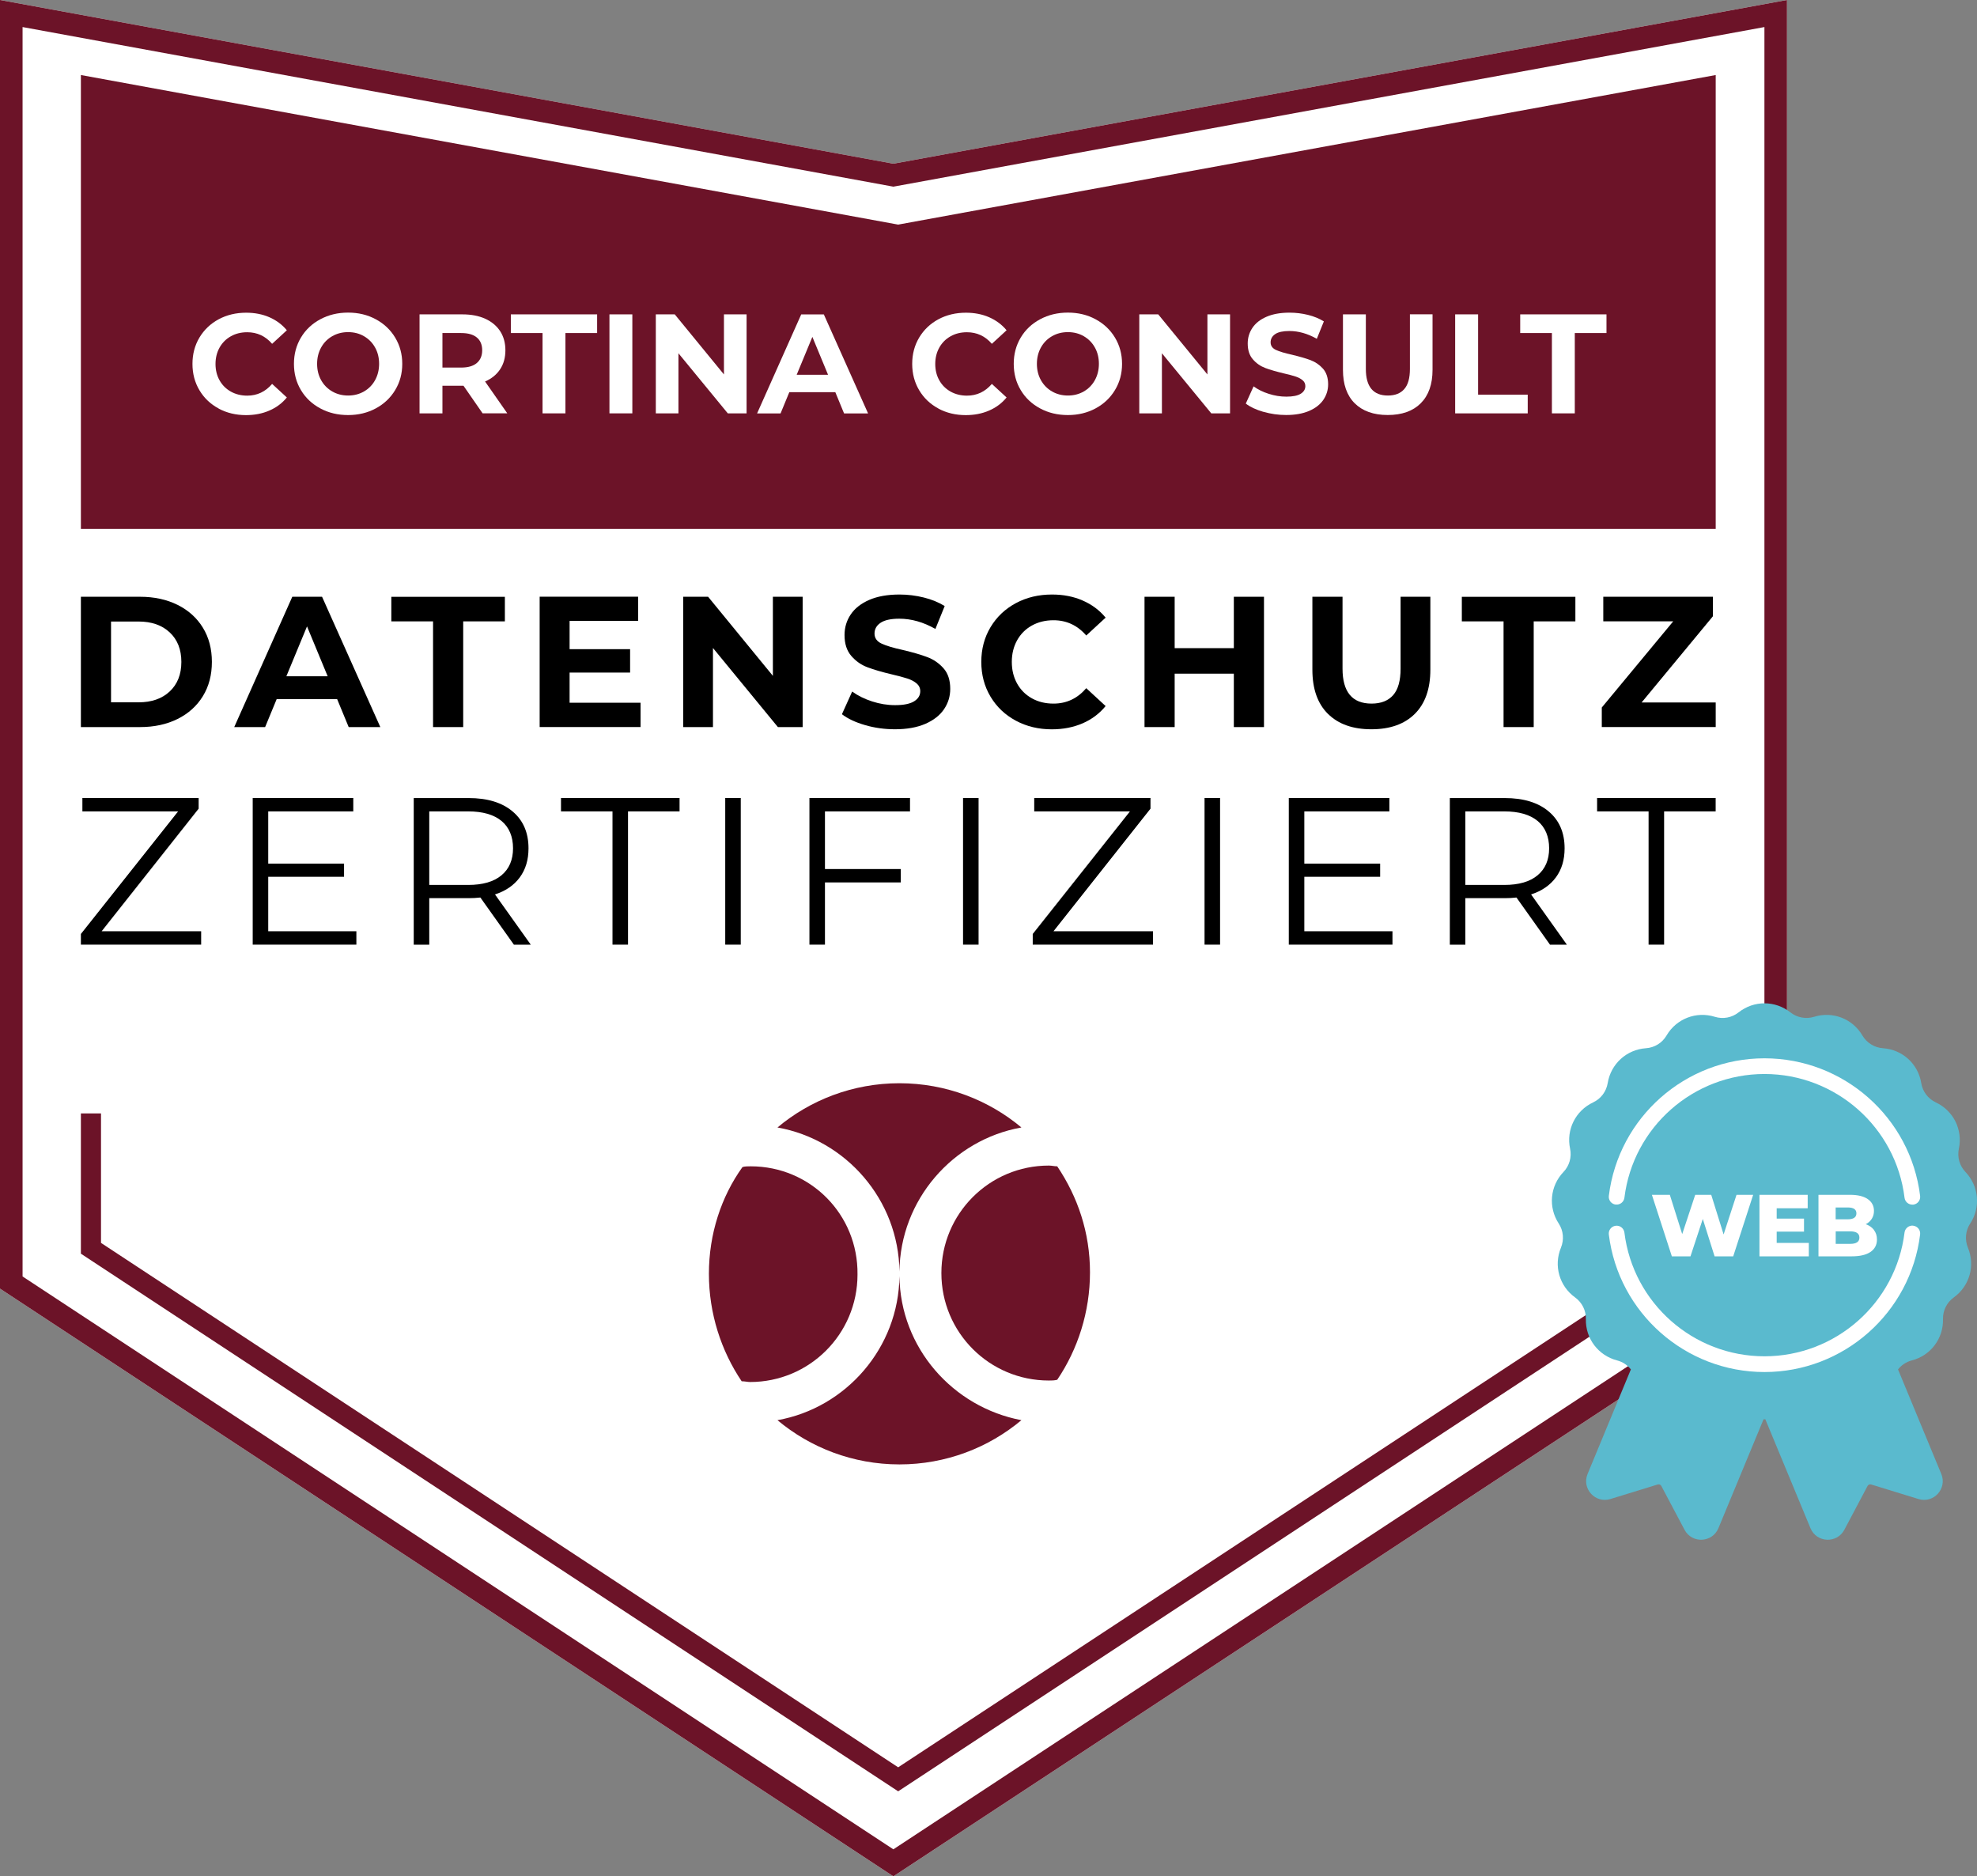 <svg xmlns="http://www.w3.org/2000/svg" id="Ebene_2" viewBox="0 0 370.52 351.61"><rect x="0" y="0" width="370.52" height="351.61" fill="#808080" stroke="none"/><defs><style>.cls-1{fill:#fff;}.cls-2{fill:#6c1328;}.cls-3{fill:#5abace;}</style></defs><g id="Ebene_1-2"><g><g><polygon class="cls-1" points="0 0 167.43 30.68 334.91 0 334.91 241.48 167.43 351.61 0 241.48 0 0"></polygon><path class="cls-2" d="M167.43,351.61L0,241.48V0L167.43,30.68,334.91,0V241.48l-167.48,110.13ZM4.23,239.2l163.2,107.35,163.25-107.35V5.07l-163.25,29.91-.38-.07L4.23,5.07V239.2Z"></path><path class="cls-2" d="M317.77,208.66v24.26l-149.44,98.26L18.93,232.91v-24.26h-3.77v26.28l153.17,100.75,153.22-100.75v-26.28h-3.77Z"></path><polygon class="cls-2" points="321.55 14.06 321.55 99.12 15.16 99.12 15.16 14.06 168.33 42.09 321.55 14.06"></polygon><g><path class="cls-2" d="M198.14,218.56c-.57,0-1-.14-1.57-.14-11.14,0-20.14,9-20.14,20.14s9,20.14,20.14,20.14c.57,0,1,0,1.57-.14,3.86-5.71,6.14-12.71,6.14-20.14s-2.29-14.14-6.14-19.86"></path><path class="cls-2" d="M140.72,218.56c-.57,0-1.14,0-1.57,.14-4,5.57-6.29,12.57-6.29,20s2.29,14.43,6.14,20.14c.57,0,1.14,.14,1.57,.14,11.14,0,20.14-9,20.14-20.14,.14-11.28-8.86-20.28-20-20.28"></path><path class="cls-2" d="M168.57,239.13c-.14,13.43-10,24.71-22.86,27,6.14,5.14,14.14,8.29,22.86,8.29s16.71-3.14,22.86-8.29c-12.86-2.43-22.71-13.57-22.86-27"></path><path class="cls-2" d="M168.57,238.28c.14-13.43,10-24.71,22.86-27-6.14-5.14-14.14-8.29-22.86-8.29s-16.71,3.14-22.86,8.29c12.86,2.29,22.71,13.57,22.86,27"></path></g><g><path d="M15.16,111.83h11.09c2.65,0,4.99,.51,7.03,1.52,2.03,1.01,3.62,2.44,4.74,4.27,1.13,1.84,1.69,3.98,1.69,6.42s-.56,4.58-1.69,6.42c-1.13,1.84-2.71,3.26-4.74,4.27-2.04,1.01-4.38,1.52-7.03,1.52H15.16v-24.42Zm10.81,19.78c2.44,0,4.39-.68,5.84-2.04,1.45-1.36,2.18-3.2,2.18-5.53s-.73-4.17-2.18-5.53c-1.45-1.36-3.4-2.04-5.84-2.04h-5.16v15.14h5.16Z"></path><path d="M63.19,131.02h-11.34l-2.16,5.23h-5.79l10.88-24.42h5.58l10.92,24.42h-5.93l-2.16-5.23Zm-1.78-4.29l-3.87-9.35-3.87,9.35h7.74Z"></path><path d="M81.15,116.44h-7.81v-4.6h21.28v4.6h-7.81v19.81h-5.65v-19.81Z"></path><path d="M120.05,131.71v4.53h-18.91v-24.42h18.45v4.53h-12.84v5.3h11.34v4.39h-11.34v5.65h13.29Z"></path><path d="M150.43,111.83v24.42h-4.64l-12.17-14.82v14.82h-5.58v-24.42h4.67l12.14,14.82v-14.82h5.58Z"></path><path d="M162.13,135.88c-1.8-.52-3.25-1.2-4.34-2.04l1.92-4.25c1.05,.77,2.29,1.38,3.73,1.85,1.44,.47,2.88,.7,4.32,.7,1.6,0,2.79-.24,3.56-.72,.77-.48,1.15-1.11,1.15-1.9,0-.58-.23-1.06-.68-1.45-.45-.38-1.03-.69-1.74-.92-.71-.23-1.67-.49-2.88-.77-1.86-.44-3.38-.88-4.57-1.33-1.19-.44-2.2-1.15-3.05-2.13s-1.27-2.28-1.27-3.91c0-1.42,.38-2.7,1.15-3.85,.77-1.15,1.92-2.06,3.47-2.74,1.55-.67,3.44-1.01,5.67-1.01,1.56,0,3.08,.19,4.57,.56,1.49,.37,2.79,.91,3.91,1.6l-1.74,4.29c-2.26-1.28-4.51-1.92-6.77-1.92-1.58,0-2.75,.26-3.51,.77-.76,.51-1.13,1.19-1.13,2.02s.44,1.46,1.31,1.87c.87,.41,2.2,.81,3.99,1.2,1.86,.44,3.38,.88,4.57,1.33,1.19,.44,2.2,1.14,3.05,2.09,.85,.95,1.27,2.24,1.27,3.87,0,1.4-.39,2.67-1.17,3.82-.78,1.15-1.95,2.06-3.51,2.74-1.56,.67-3.45,1.01-5.69,1.01-1.93,0-3.8-.26-5.6-.78Z"></path><path d="M190.38,135.05c-2.01-1.08-3.59-2.58-4.74-4.5s-1.73-4.09-1.73-6.51,.58-4.59,1.73-6.51,2.73-3.42,4.74-4.5c2.01-1.08,4.27-1.62,6.78-1.62,2.12,0,4.03,.37,5.74,1.12,1.71,.74,3.15,1.81,4.31,3.21l-3.63,3.35c-1.65-1.91-3.7-2.86-6.14-2.86-1.51,0-2.86,.33-4.05,.99s-2.11,1.59-2.77,2.77c-.66,1.19-.99,2.53-.99,4.05s.33,2.86,.99,4.05c.66,1.19,1.59,2.11,2.77,2.77s2.53,.99,4.05,.99c2.44,0,4.49-.96,6.14-2.89l3.63,3.35c-1.16,1.42-2.61,2.5-4.32,3.24-1.72,.74-3.64,1.12-5.76,1.12-2.49,0-4.74-.54-6.75-1.62Z"></path><path d="M236.89,111.83v24.42h-5.65v-10.01h-11.09v10.01h-5.65v-24.42h5.65v9.63h11.09v-9.63h5.65Z"></path><path d="M248.87,133.77c-1.94-1.93-2.91-4.69-2.91-8.27v-13.67h5.65v13.46c0,4.37,1.81,6.56,5.44,6.56,1.77,0,3.12-.53,4.05-1.59,.93-1.06,1.39-2.71,1.39-4.97v-13.46h5.58v13.67c0,3.58-.97,6.34-2.91,8.27-1.94,1.93-4.66,2.89-8.14,2.89s-6.2-.96-8.14-2.89Z"></path><path d="M281.78,116.44h-7.81v-4.6h21.28v4.6h-7.81v19.81h-5.65v-19.81Z"></path><path d="M321.55,131.64v4.6h-21.35v-3.66l13.39-16.15h-13.11v-4.6h20.54v3.66l-13.36,16.15h13.88Z"></path></g><g><path d="M37.7,174.51v2.51H15.16v-2l18.22-22.97H15.44v-2.51h21.79v2l-18.18,22.97h18.65Z"></path><path d="M66.79,174.51v2.51h-19.43v-27.48h18.85v2.51h-15.94v9.78h14.21v2.47h-14.21v10.21h16.53Z"></path><path d="M96.31,177.02l-6.28-8.83c-.71,.08-1.44,.12-2.2,.12h-7.38v8.72h-2.91v-27.48h10.29c3.51,0,6.26,.84,8.24,2.51,1.99,1.68,2.98,3.98,2.98,6.91,0,2.15-.54,3.96-1.63,5.44-1.09,1.48-2.64,2.55-4.65,3.2l6.71,9.42h-3.18Zm-2.32-13c1.44-1.2,2.16-2.89,2.16-5.06s-.72-3.93-2.16-5.12c-1.44-1.19-3.52-1.79-6.24-1.79h-7.3v13.78h7.3c2.72,0,4.8-.6,6.24-1.81Z"></path><path d="M114.8,152.05h-9.66v-2.51h22.22v2.51h-9.66v24.97h-2.91v-24.97Z"></path><path d="M135.92,149.54h2.91v27.48h-2.91v-27.48Z"></path><path d="M154.61,152.05v10.8h14.21v2.51h-14.21v11.66h-2.91v-27.48h18.85v2.51h-15.94Z"></path><path d="M180.49,149.54h2.91v27.48h-2.91v-27.48Z"></path><path d="M216.09,174.51v2.51h-22.54v-2l18.22-22.97h-17.94v-2.51h21.79v2l-18.18,22.97h18.65Z"></path><path d="M225.75,149.54h2.91v27.48h-2.91v-27.48Z"></path><path d="M260.97,174.51v2.51h-19.43v-27.48h18.85v2.51h-15.94v9.78h14.21v2.47h-14.21v10.21h16.53Z"></path><path d="M290.49,177.02l-6.28-8.83c-.71,.08-1.44,.12-2.2,.12h-7.38v8.72h-2.91v-27.48h10.29c3.51,0,6.26,.84,8.24,2.51,1.99,1.68,2.98,3.98,2.98,6.91,0,2.15-.54,3.96-1.63,5.44s-2.64,2.55-4.65,3.2l6.71,9.42h-3.18Zm-2.32-13c1.44-1.2,2.16-2.89,2.16-5.06s-.72-3.93-2.16-5.12c-1.44-1.19-3.52-1.79-6.24-1.79h-7.3v13.78h7.3c2.72,0,4.8-.6,6.24-1.81Z"></path><path d="M308.98,152.05h-9.66v-2.51h22.22v2.51h-9.66v24.97h-2.91v-24.97Z"></path></g><g><path class="cls-1" d="M40.98,76.55c-1.53-.82-2.73-1.96-3.6-3.42s-1.31-3.1-1.31-4.94,.44-3.48,1.31-4.94c.88-1.46,2.08-2.6,3.6-3.42,1.53-.82,3.25-1.23,5.15-1.23,1.61,0,3.06,.28,4.36,.85,1.3,.57,2.39,1.38,3.27,2.44l-2.76,2.54c-1.25-1.45-2.81-2.17-4.67-2.17-1.15,0-2.17,.25-3.07,.76-.9,.5-1.6,1.21-2.11,2.11-.5,.9-.76,1.93-.76,3.07s.25,2.17,.76,3.07c.5,.9,1.21,1.6,2.11,2.11,.9,.5,1.93,.76,3.07,.76,1.86,0,3.41-.73,4.67-2.2l2.76,2.54c-.88,1.08-1.98,1.9-3.29,2.46-1.31,.57-2.77,.85-4.37,.85-1.89,0-3.6-.41-5.13-1.23Z"></path><path class="cls-1" d="M60.03,76.53c-1.55-.83-2.76-1.97-3.63-3.43-.88-1.46-1.31-3.1-1.31-4.92s.44-3.46,1.31-4.92,2.08-2.6,3.63-3.43c1.55-.83,3.28-1.25,5.21-1.25s3.66,.42,5.19,1.25c1.54,.83,2.75,1.97,3.63,3.43,.88,1.46,1.33,3.1,1.33,4.92s-.44,3.46-1.33,4.92c-.88,1.46-2.09,2.6-3.63,3.43-1.54,.83-3.27,1.25-5.19,1.25s-3.66-.41-5.21-1.25Zm8.18-3.17c.88-.5,1.58-1.21,2.08-2.11,.5-.9,.76-1.93,.76-3.07s-.25-2.17-.76-3.07c-.5-.9-1.2-1.6-2.08-2.11s-1.87-.76-2.97-.76-2.08,.25-2.97,.76-1.58,1.21-2.08,2.11c-.5,.9-.76,1.93-.76,3.07s.25,2.17,.76,3.07c.5,.9,1.2,1.6,2.08,2.11,.88,.5,1.87,.76,2.97,.76s2.08-.25,2.97-.76Z"></path><path class="cls-1" d="M90.45,77.46l-3.58-5.17h-3.95v5.17h-4.29v-18.55h8.03c1.64,0,3.07,.27,4.28,.82,1.21,.55,2.14,1.33,2.8,2.33,.65,1.01,.98,2.2,.98,3.58s-.33,2.57-.99,3.56c-.66,1-1.6,1.76-2.82,2.29l4.16,5.96h-4.61Zm-1.09-14.22c-.67-.56-1.65-.83-2.94-.83h-3.5v6.47h3.5c1.29,0,2.27-.28,2.94-.85s1.01-1.36,1.01-2.39-.33-1.84-1.01-2.4Z"></path><path class="cls-1" d="M101.68,62.41h-5.94v-3.5h16.17v3.5h-5.94v15.05h-4.29v-15.05Z"></path><path class="cls-1" d="M114.22,58.91h4.29v18.55h-4.29v-18.55Z"></path><path class="cls-1" d="M139.92,58.91v18.55h-3.52l-9.25-11.26v11.26h-4.24v-18.55h3.55l9.22,11.26v-11.26h4.24Z"></path><path class="cls-1" d="M156.54,73.49h-8.61l-1.64,3.98h-4.4l8.27-18.55h4.24l8.29,18.55h-4.5l-1.64-3.98Zm-1.35-3.26l-2.94-7.1-2.94,7.1h5.88Z"></path><path class="cls-1" d="M175.87,76.55c-1.53-.82-2.73-1.96-3.6-3.42s-1.31-3.1-1.31-4.94,.44-3.48,1.31-4.94c.88-1.46,2.08-2.6,3.6-3.42,1.53-.82,3.25-1.23,5.15-1.23,1.61,0,3.06,.28,4.36,.85,1.3,.57,2.39,1.38,3.27,2.44l-2.76,2.54c-1.25-1.45-2.81-2.17-4.67-2.17-1.15,0-2.17,.25-3.07,.76-.9,.5-1.6,1.21-2.11,2.11-.5,.9-.76,1.93-.76,3.07s.25,2.17,.76,3.07c.5,.9,1.21,1.6,2.11,2.11,.9,.5,1.93,.76,3.07,.76,1.86,0,3.41-.73,4.67-2.2l2.76,2.54c-.88,1.08-1.98,1.9-3.29,2.46-1.31,.57-2.77,.85-4.37,.85-1.89,0-3.6-.41-5.13-1.23Z"></path><path class="cls-1" d="M194.93,76.53c-1.55-.83-2.76-1.97-3.63-3.43-.88-1.46-1.31-3.1-1.31-4.92s.44-3.46,1.31-4.92,2.08-2.6,3.63-3.43c1.55-.83,3.28-1.25,5.21-1.25s3.66,.42,5.19,1.25c1.54,.83,2.75,1.97,3.63,3.43,.88,1.46,1.33,3.1,1.33,4.92s-.44,3.46-1.33,4.92c-.88,1.46-2.09,2.6-3.63,3.43-1.54,.83-3.27,1.25-5.19,1.25s-3.66-.41-5.21-1.25Zm8.18-3.17c.88-.5,1.58-1.21,2.08-2.11,.5-.9,.76-1.93,.76-3.07s-.25-2.17-.76-3.07c-.5-.9-1.2-1.6-2.08-2.11s-1.87-.76-2.97-.76-2.08,.25-2.97,.76-1.58,1.21-2.08,2.11c-.5,.9-.76,1.93-.76,3.07s.25,2.17,.76,3.07c.5,.9,1.2,1.6,2.08,2.11,.88,.5,1.87,.76,2.97,.76s2.08-.25,2.97-.76Z"></path><path class="cls-1" d="M230.53,58.91v18.55h-3.52l-9.25-11.26v11.26h-4.24v-18.55h3.55l9.22,11.26v-11.26h4.24Z"></path><path class="cls-1" d="M236.78,77.18c-1.37-.4-2.47-.91-3.3-1.55l1.46-3.23c.79,.58,1.74,1.05,2.84,1.4,1.09,.35,2.19,.53,3.29,.53,1.22,0,2.12-.18,2.7-.54s.87-.84,.87-1.44c0-.44-.17-.81-.52-1.1s-.79-.53-1.33-.7c-.54-.18-1.27-.37-2.19-.58-1.41-.34-2.57-.67-3.47-1.01-.9-.34-1.67-.87-2.32-1.62-.65-.74-.97-1.73-.97-2.97,0-1.08,.29-2.05,.88-2.93s1.46-1.57,2.64-2.08c1.17-.51,2.61-.77,4.31-.77,1.18,0,2.34,.14,3.47,.42s2.12,.69,2.97,1.22l-1.32,3.26c-1.71-.97-3.43-1.46-5.14-1.46-1.2,0-2.09,.19-2.66,.58-.57,.39-.86,.9-.86,1.54s.33,1.11,.99,1.42c.66,.31,1.67,.61,3.03,.91,1.41,.34,2.57,.67,3.47,1.01,.9,.34,1.67,.87,2.32,1.59,.64,.72,.97,1.71,.97,2.94,0,1.06-.3,2.03-.89,2.9-.59,.87-1.48,1.57-2.66,2.08s-2.62,.77-4.32,.77c-1.47,0-2.88-.2-4.25-.6Z"></path><path class="cls-1" d="M253.9,75.58c-1.48-1.47-2.21-3.56-2.21-6.28v-10.39h4.29v10.23c0,3.32,1.38,4.98,4.13,4.98,1.34,0,2.37-.4,3.07-1.21,.71-.8,1.06-2.06,1.06-3.78v-10.23h4.24v10.39c0,2.72-.74,4.81-2.21,6.28-1.47,1.47-3.54,2.2-6.19,2.2s-4.71-.73-6.19-2.2Z"></path><path class="cls-1" d="M272.73,58.91h4.29v15.05h9.3v3.5h-13.6v-18.55Z"></path><path class="cls-1" d="M290.85,62.41h-5.94v-3.5h16.17v3.5h-5.94v15.05h-4.29v-15.05Z"></path></g></g><g><g><path class="cls-3" d="M369.25,229.28c1.99-3.05,1.62-7.02-.89-9.66-1.11-1.16-1.57-2.79-1.24-4.36,.76-3.57-1.02-7.13-4.32-8.68-1.45-.68-2.48-2.03-2.73-3.62-.58-3.6-3.53-6.28-7.17-6.53-1.6-.11-3.04-1-3.86-2.39-1.84-3.14-5.56-4.58-9.04-3.5-1.53,.48-3.2,.16-4.46-.83-2.85-2.26-6.84-2.26-9.7,0-1.26,1-2.92,1.31-4.46,.83-3.48-1.08-7.2,.36-9.04,3.5-.81,1.39-2.25,2.28-3.86,2.39-3.64,.25-6.58,2.94-7.17,6.53-.26,1.59-1.28,2.94-2.73,3.62-3.3,1.55-5.08,5.12-4.32,8.68,.33,1.57-.13,3.2-1.24,4.36-2.52,2.63-2.89,6.6-.89,9.66,.88,1.34,1.03,3.03,.42,4.52-1.4,3.37-.31,7.2,2.65,9.33,1.3,.94,2.06,2.45,2.02,4.06-.09,3.64,2.32,6.82,5.84,7.74,1.04,.27,1.95,.87,2.59,1.69l-8.11,19.59c-1.14,2.74,1.44,5.57,4.27,4.7l8.88-2.73c.26-.08,.54,.04,.67,.28l4.35,8.21c1.39,2.63,5.21,2.44,6.35-.3l8.46-20.41h.33l8.46,20.41c1.14,2.75,4.96,2.92,6.35,.3l4.35-8.21c.13-.24,.41-.36,.67-.28l8.88,2.73c2.84,.87,5.41-1.96,4.27-4.7l-8.11-19.59c.65-.82,1.55-1.42,2.59-1.69,3.53-.91,5.93-4.1,5.84-7.74-.04-1.61,.72-3.12,2.02-4.06,2.96-2.13,4.05-5.96,2.65-9.33-.61-1.48-.46-3.17,.42-4.52h.01Z"></path><path class="cls-1" d="M302.8,225.72c.81,.1,1.54-.47,1.64-1.28,1.63-13.22,12.91-23.18,26.25-23.18s24.63,9.97,26.25,23.19c.09,.75,.73,1.29,1.46,1.29,.06,0,.12,0,.18,0,.81-.1,1.38-.83,1.28-1.64-1.8-14.7-14.34-25.78-29.17-25.78s-27.36,11.08-29.17,25.77c-.1,.81,.47,1.54,1.28,1.64h0Z"></path><path class="cls-1" d="M358.58,229.68c-.8-.1-1.54,.48-1.64,1.28-1.62,13.22-12.9,23.2-26.25,23.2s-24.62-9.97-26.25-23.18c-.1-.81-.83-1.38-1.64-1.28-.81,.1-1.38,.83-1.28,1.64,1.81,14.69,14.35,25.77,29.17,25.77s27.37-11.08,29.17-25.78c.1-.81-.47-1.54-1.28-1.64h0Z"></path></g><g><path class="cls-1" d="M328.57,223.9l-3.74,11.53h-3.49l-2.21-7.01-2.31,7.01h-3.49l-3.74-11.53h3.36l2.32,7.36,2.44-7.36h3l2.32,7.43,2.42-7.43h3.12Z"></path><path class="cls-1" d="M339,232.91v2.52h-9.25v-11.53h9.04v2.52h-5.81v1.94h5.12v2.44h-5.12v2.11h6.02Z"></path><path class="cls-1" d="M351.21,230.5c.37,.49,.56,1.08,.56,1.77,0,1.01-.41,1.79-1.22,2.34s-1.99,.82-3.52,.82h-6.22v-11.53h5.89c1.47,0,2.59,.27,3.36,.81s1.15,1.28,1.15,2.2c0,.55-.13,1.04-.4,1.47-.27,.43-.65,.78-1.14,1.03,.66,.23,1.17,.59,1.55,1.08h0Zm-7.18-4.23v2.22h2.24c1.1,0,1.65-.37,1.65-1.12s-.55-1.1-1.65-1.1h-2.24Zm4.45,5.65c0-.78-.57-1.17-1.71-1.17h-2.73v2.34h2.73c1.14,0,1.71-.39,1.71-1.17Z"></path></g></g></g></g></svg>